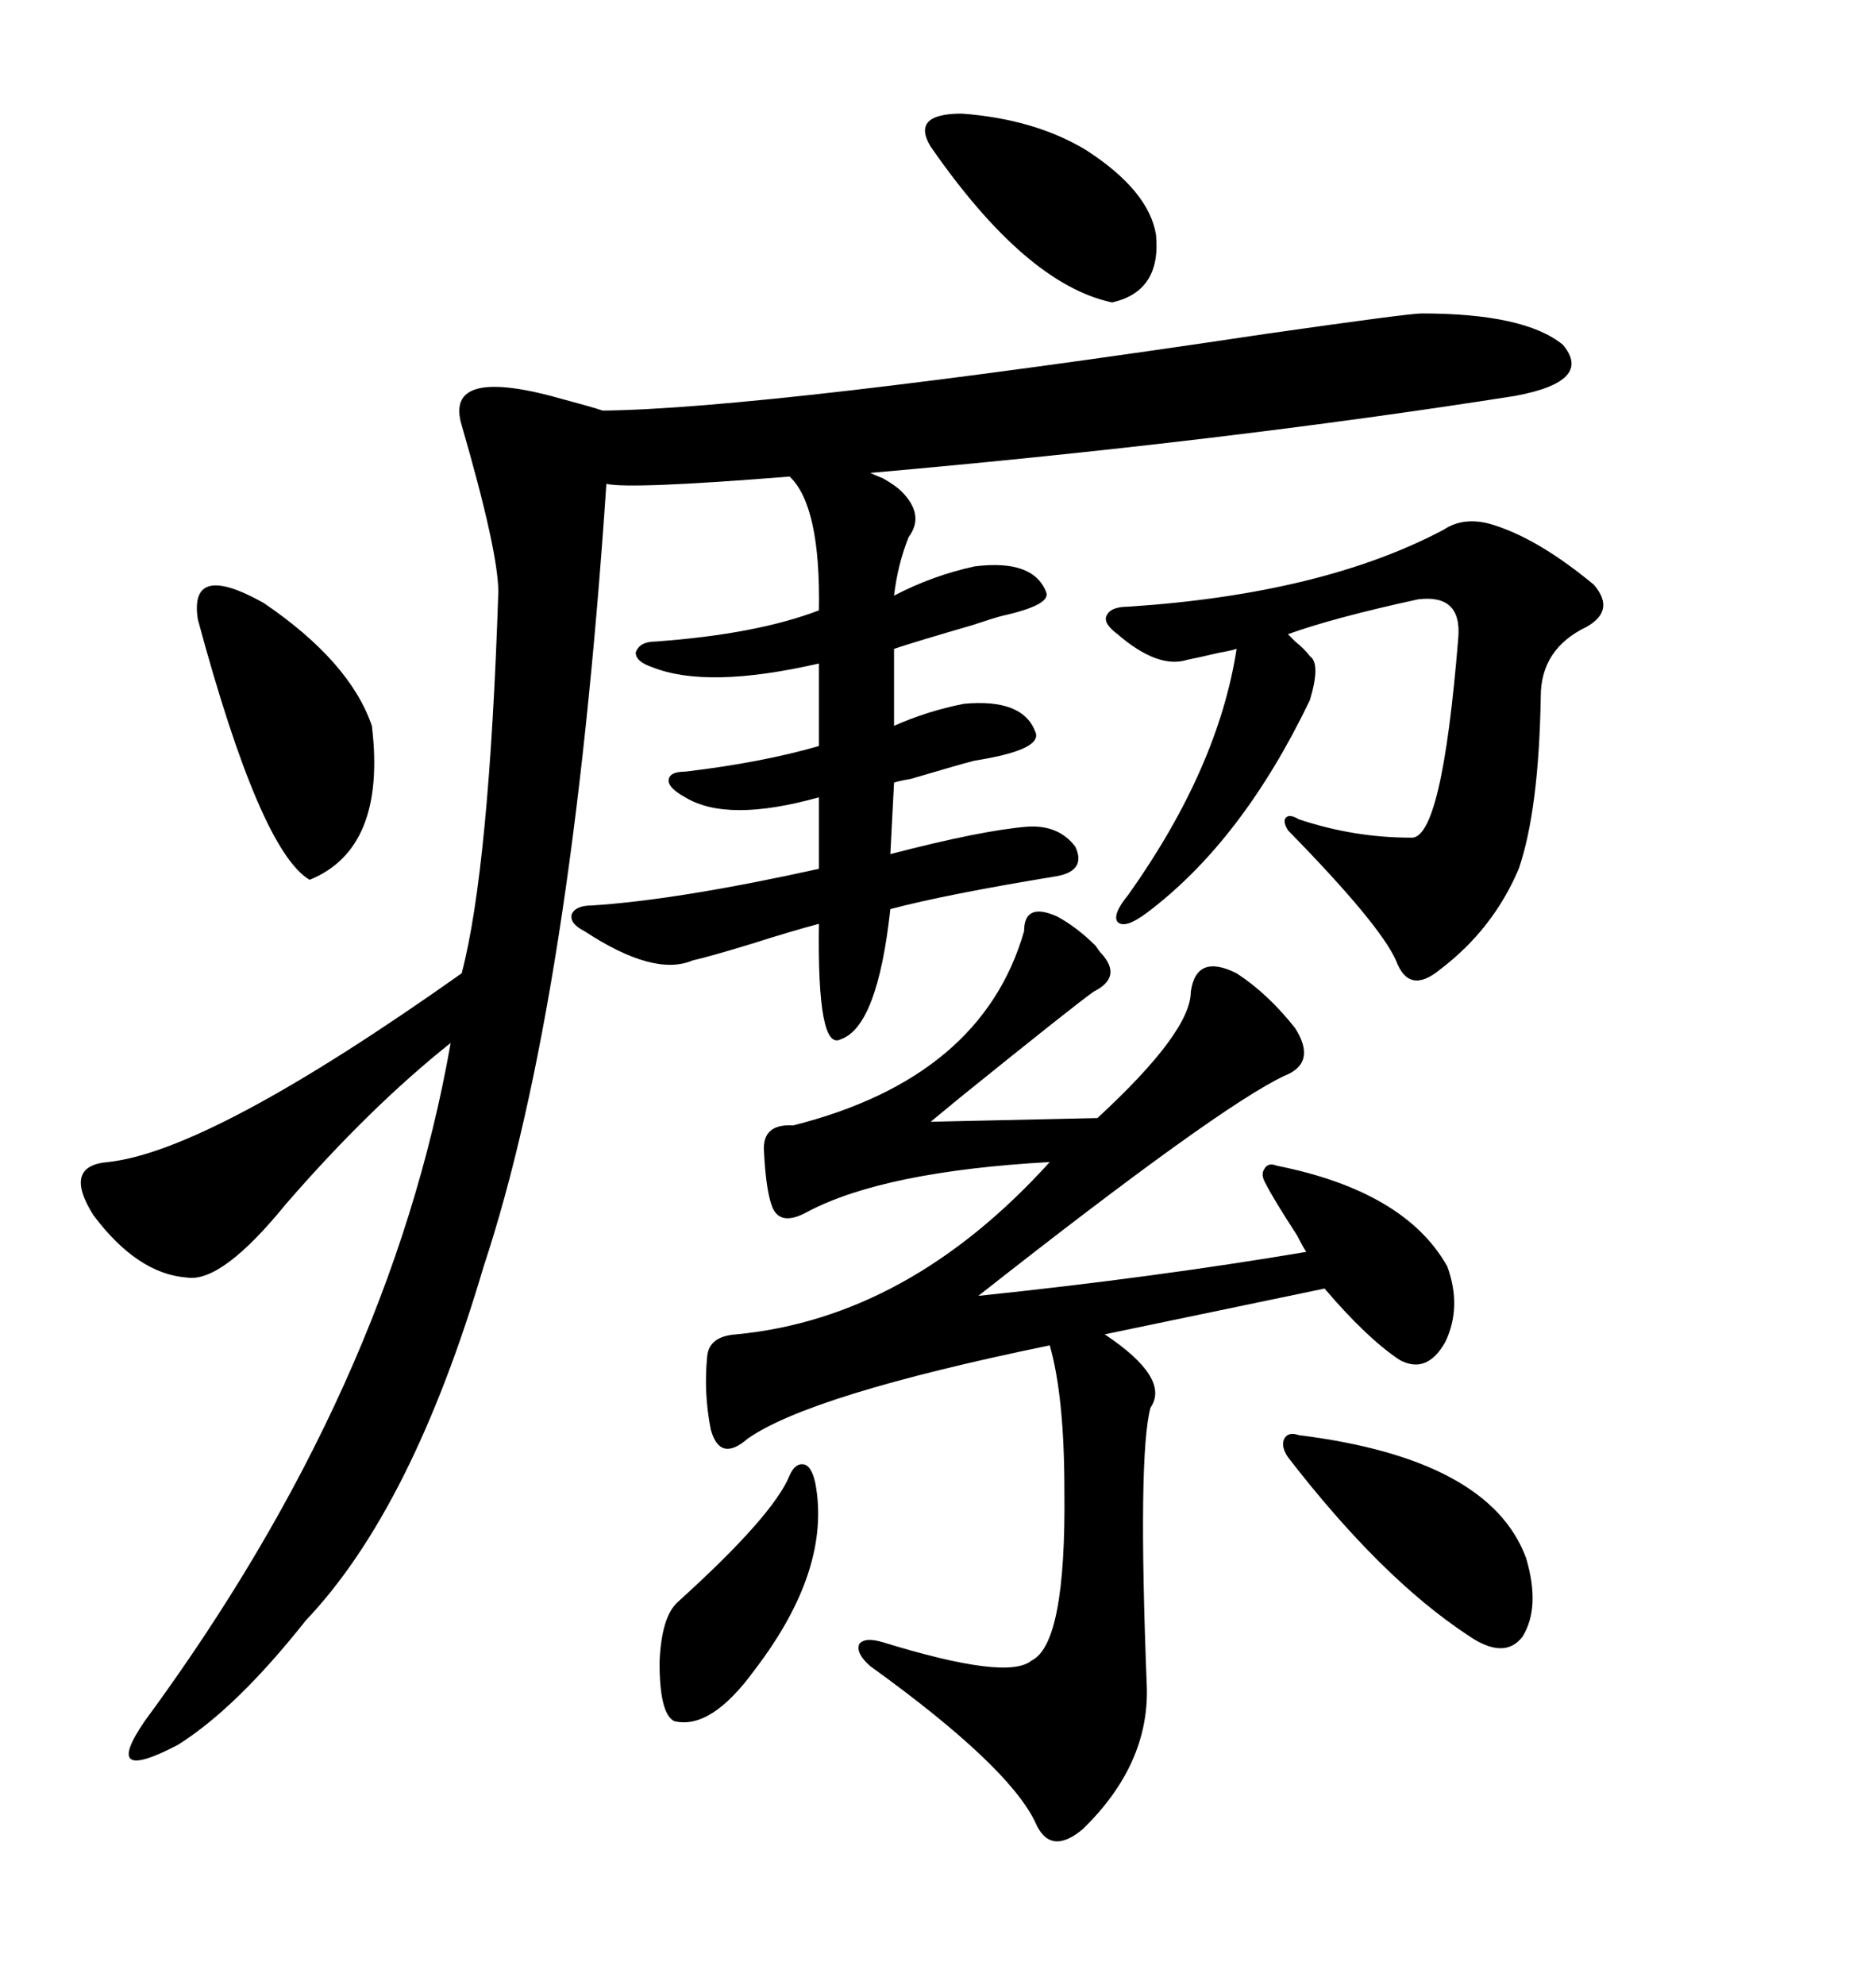 <svg xmlns="http://www.w3.org/2000/svg" xmlns:xlink="http://www.w3.org/1999/xlink" width="300" height="317.285"><path d="M227.34 50.10L227.34 50.10Q243.75 50.10 249.90 55.08L249.90 55.08Q254.88 60.94 242.29 63.28L242.29 63.28Q195.70 70.61 139.16 75.59L139.16 75.59Q139.75 75.88 141.21 76.46L141.21 76.46Q143.26 77.64 144.14 78.52L144.14 78.52Q147.95 82.32 145.31 85.84L145.31 85.84Q143.55 90.23 142.97 95.21L142.97 95.21Q149.12 91.99 155.86 90.53L155.86 90.53Q165.23 89.36 167.29 94.63L167.29 94.63Q168.16 96.68 160.25 98.44L160.25 98.44Q159.08 98.73 155.57 99.90L155.57 99.90Q146.48 102.54 142.97 103.71L142.97 103.71L142.97 116.02Q148.24 113.67 154.10 112.50L154.10 112.50Q163.48 111.62 165.53 116.89L165.53 116.89Q166.99 119.82 155.86 121.58L155.86 121.58Q153.52 122.17 145.61 124.51L145.61 124.51Q143.85 124.80 142.97 125.10L142.97 125.10L142.38 136.52Q157.03 132.71 164.36 132.13L164.36 132.13Q169.34 131.84 171.97 135.35L171.97 135.35Q173.73 139.16 169.04 140.04L169.04 140.04Q151.17 142.97 142.38 145.31L142.38 145.31Q140.33 164.06 134.47 166.11L134.47 166.11Q130.66 168.16 130.96 147.66L130.96 147.66Q126.56 148.83 120.12 150.88L120.12 150.88Q113.38 152.93 110.74 153.52L110.74 153.52Q104.59 156.15 93.46 148.83L93.46 148.83Q91.11 147.66 91.41 146.19L91.41 146.19Q91.99 144.73 94.63 144.73L94.63 144.73Q108.40 143.85 130.96 138.87L130.96 138.87L130.96 127.44Q116.31 131.54 109.57 127.44L109.57 127.44Q106.93 125.98 106.93 124.80L106.93 124.80Q106.93 123.34 109.57 123.34L109.57 123.34Q121.88 121.88 130.96 119.24L130.96 119.24L130.96 106.05Q113.09 110.16 104.30 106.64L104.30 106.64Q101.66 105.76 101.66 104.30L101.66 104.30Q102.25 102.54 104.88 102.54L104.88 102.54Q121.00 101.37 130.96 97.56L130.96 97.56Q131.25 80.86 126.27 76.17L126.27 76.17Q100.78 78.22 96.97 77.34L96.97 77.34Q91.41 159.96 77.34 202.44L77.34 202.44Q65.92 241.11 48.93 258.98L48.93 258.98Q37.79 273.05 28.42 278.91L28.42 278.91Q16.11 285.35 23.14 275.10L23.14 275.10Q62.40 221.78 72.07 166.70L72.07 166.70Q59.18 176.95 45.70 192.48L45.70 192.48Q35.45 205.08 29.88 204.20L29.88 204.20Q21.97 203.61 14.94 194.24L14.94 194.24Q9.96 186.33 17.29 185.74L17.29 185.74Q33.69 183.98 73.83 155.57L73.83 155.57Q78.22 138.87 79.69 94.63L79.69 94.63Q79.69 88.18 73.83 67.97L73.83 67.97Q70.90 58.30 90.23 63.87L90.23 63.87Q94.63 65.04 96.39 65.63L96.39 65.63Q122.46 65.33 202.73 53.32L202.73 53.32Q225.29 50.10 227.34 50.10ZM169.04 146.48L169.04 146.48Q172.27 148.24 175.20 151.17L175.20 151.17Q175.78 152.05 176.07 152.34L176.07 152.34Q179.59 156.15 174.90 158.50L174.90 158.50Q171.97 160.55 153.81 175.20L153.81 175.20Q150.59 177.83 148.83 179.30L148.83 179.30L175.49 178.71Q190.43 164.94 190.43 158.50L190.43 158.50Q191.31 152.34 197.75 155.57L197.75 155.57Q202.73 158.79 207.13 164.36L207.13 164.36Q210.64 169.92 205.37 171.97L205.37 171.97Q194.82 176.95 156.45 207.13L156.45 207.13Q184.57 204.20 208.89 200.10L208.89 200.10Q208.30 199.22 207.42 197.46L207.42 197.46Q203.61 191.60 202.44 189.26L202.44 189.26Q201.56 187.79 202.15 186.91L202.15 186.91Q202.73 185.74 204.20 186.33L204.20 186.33Q224.71 190.43 231.45 202.44L231.45 202.44Q233.79 208.89 231.15 214.45L231.15 214.45Q228.22 219.73 223.83 217.38L223.83 217.38Q218.55 213.87 211.82 205.96L211.82 205.96L176.66 213.28Q187.21 220.31 183.98 225L183.98 225Q181.93 232.62 183.40 269.82L183.40 269.82Q183.69 282.13 173.14 292.38L173.14 292.38Q167.87 296.78 165.53 291.21L165.53 291.21Q161.13 282.13 139.16 266.31L139.16 266.31Q136.82 264.26 137.40 262.79L137.40 262.79Q138.28 261.62 141.21 262.50L141.21 262.50Q161.13 268.65 164.94 265.43L164.94 265.43Q170.51 262.79 170.21 238.18L170.21 238.18Q170.21 223.24 167.87 215.04L167.87 215.04Q129.49 222.95 119.53 229.98L119.53 229.98Q115.14 233.79 113.67 228.52L113.67 228.52Q112.50 222.66 113.09 216.80L113.09 216.80Q113.38 213.57 117.77 213.28L117.77 213.28Q145.31 210.64 167.87 185.74L167.87 185.74Q141.50 187.21 129.20 193.65L129.20 193.65Q124.51 196.29 123.34 192.48L123.34 192.48Q122.46 189.84 122.17 183.98L122.17 183.98Q121.88 179.59 126.86 179.88L126.86 179.88Q157.03 172.27 163.77 148.83L163.77 148.83Q163.77 144.14 169.04 146.48ZM230.86 84.67L230.86 84.67Q234.38 82.32 239.36 84.08L239.36 84.08Q246.39 86.43 254.88 93.46L254.88 93.46Q258.40 97.56 253.71 100.20L253.71 100.20Q246.39 103.71 246.39 111.33L246.39 111.33Q246.09 129.49 242.87 138.87L242.87 138.87Q238.77 148.54 230.27 154.98L230.27 154.98Q225.29 159.08 223.24 153.52L223.24 153.52Q220.61 147.66 205.96 132.71L205.96 132.71Q205.08 131.25 205.66 130.66L205.66 130.66Q206.25 130.08 207.71 130.96L207.71 130.96Q216.50 133.89 225.59 133.89L225.59 133.89Q230.57 134.47 233.20 101.95L233.20 101.95Q233.79 94.92 226.76 95.80L226.76 95.80Q213.28 98.73 205.96 101.37L205.96 101.37Q206.25 101.66 207.13 102.54L207.13 102.54Q208.59 103.71 209.47 104.88L209.47 104.88Q211.23 106.05 209.47 111.91L209.47 111.91Q198.63 134.47 183.40 145.90L183.40 145.90Q179.88 148.54 178.71 147.36L178.71 147.36Q177.83 146.19 180.47 142.97L180.47 142.97Q194.82 122.75 197.75 103.71L197.75 103.71Q196.88 104.00 195.12 104.30L195.12 104.30Q191.31 105.18 189.84 105.47L189.84 105.47Q185.16 106.93 178.71 101.37L178.71 101.37Q176.37 99.61 176.95 98.44L176.95 98.44Q177.54 96.97 180.47 96.97L180.47 96.97Q211.52 94.92 230.86 84.67ZM31.64 99.02L31.64 99.02Q30.18 89.65 42.19 96.39L42.19 96.39Q55.96 105.76 59.47 116.02L59.47 116.02Q61.82 135.64 49.51 140.63L49.51 140.63Q41.60 135.94 31.64 99.02ZM205.96 232.91L205.96 232.91Q204.79 231.15 205.37 229.98L205.37 229.98Q205.96 228.81 207.71 229.39L207.71 229.39Q238.18 233.20 244.04 249.02L244.04 249.02Q246.39 256.93 243.46 261.62L243.46 261.62Q240.53 265.43 234.67 261.33L234.67 261.33Q220.90 252.25 205.96 232.91ZM148.83 23.44L148.83 23.44Q145.61 18.16 153.81 18.16L153.81 18.16Q165.53 19.04 173.73 24.02L173.73 24.02Q183.69 30.47 184.86 37.50L184.86 37.50Q185.74 46.58 177.83 48.34L177.83 48.34Q164.06 45.41 148.83 23.44ZM126.27 235.84L126.27 235.84Q127.15 233.79 128.61 234.08L128.61 234.08Q129.79 234.38 130.37 237.01L130.37 237.01Q133.01 250.78 120.70 266.89L120.70 266.89Q113.67 276.56 107.81 275.10L107.81 275.10Q105.47 273.93 105.47 265.72L105.47 265.72Q105.76 258.40 108.40 256.05L108.40 256.05Q123.63 242.29 126.27 235.84Z"/></svg>